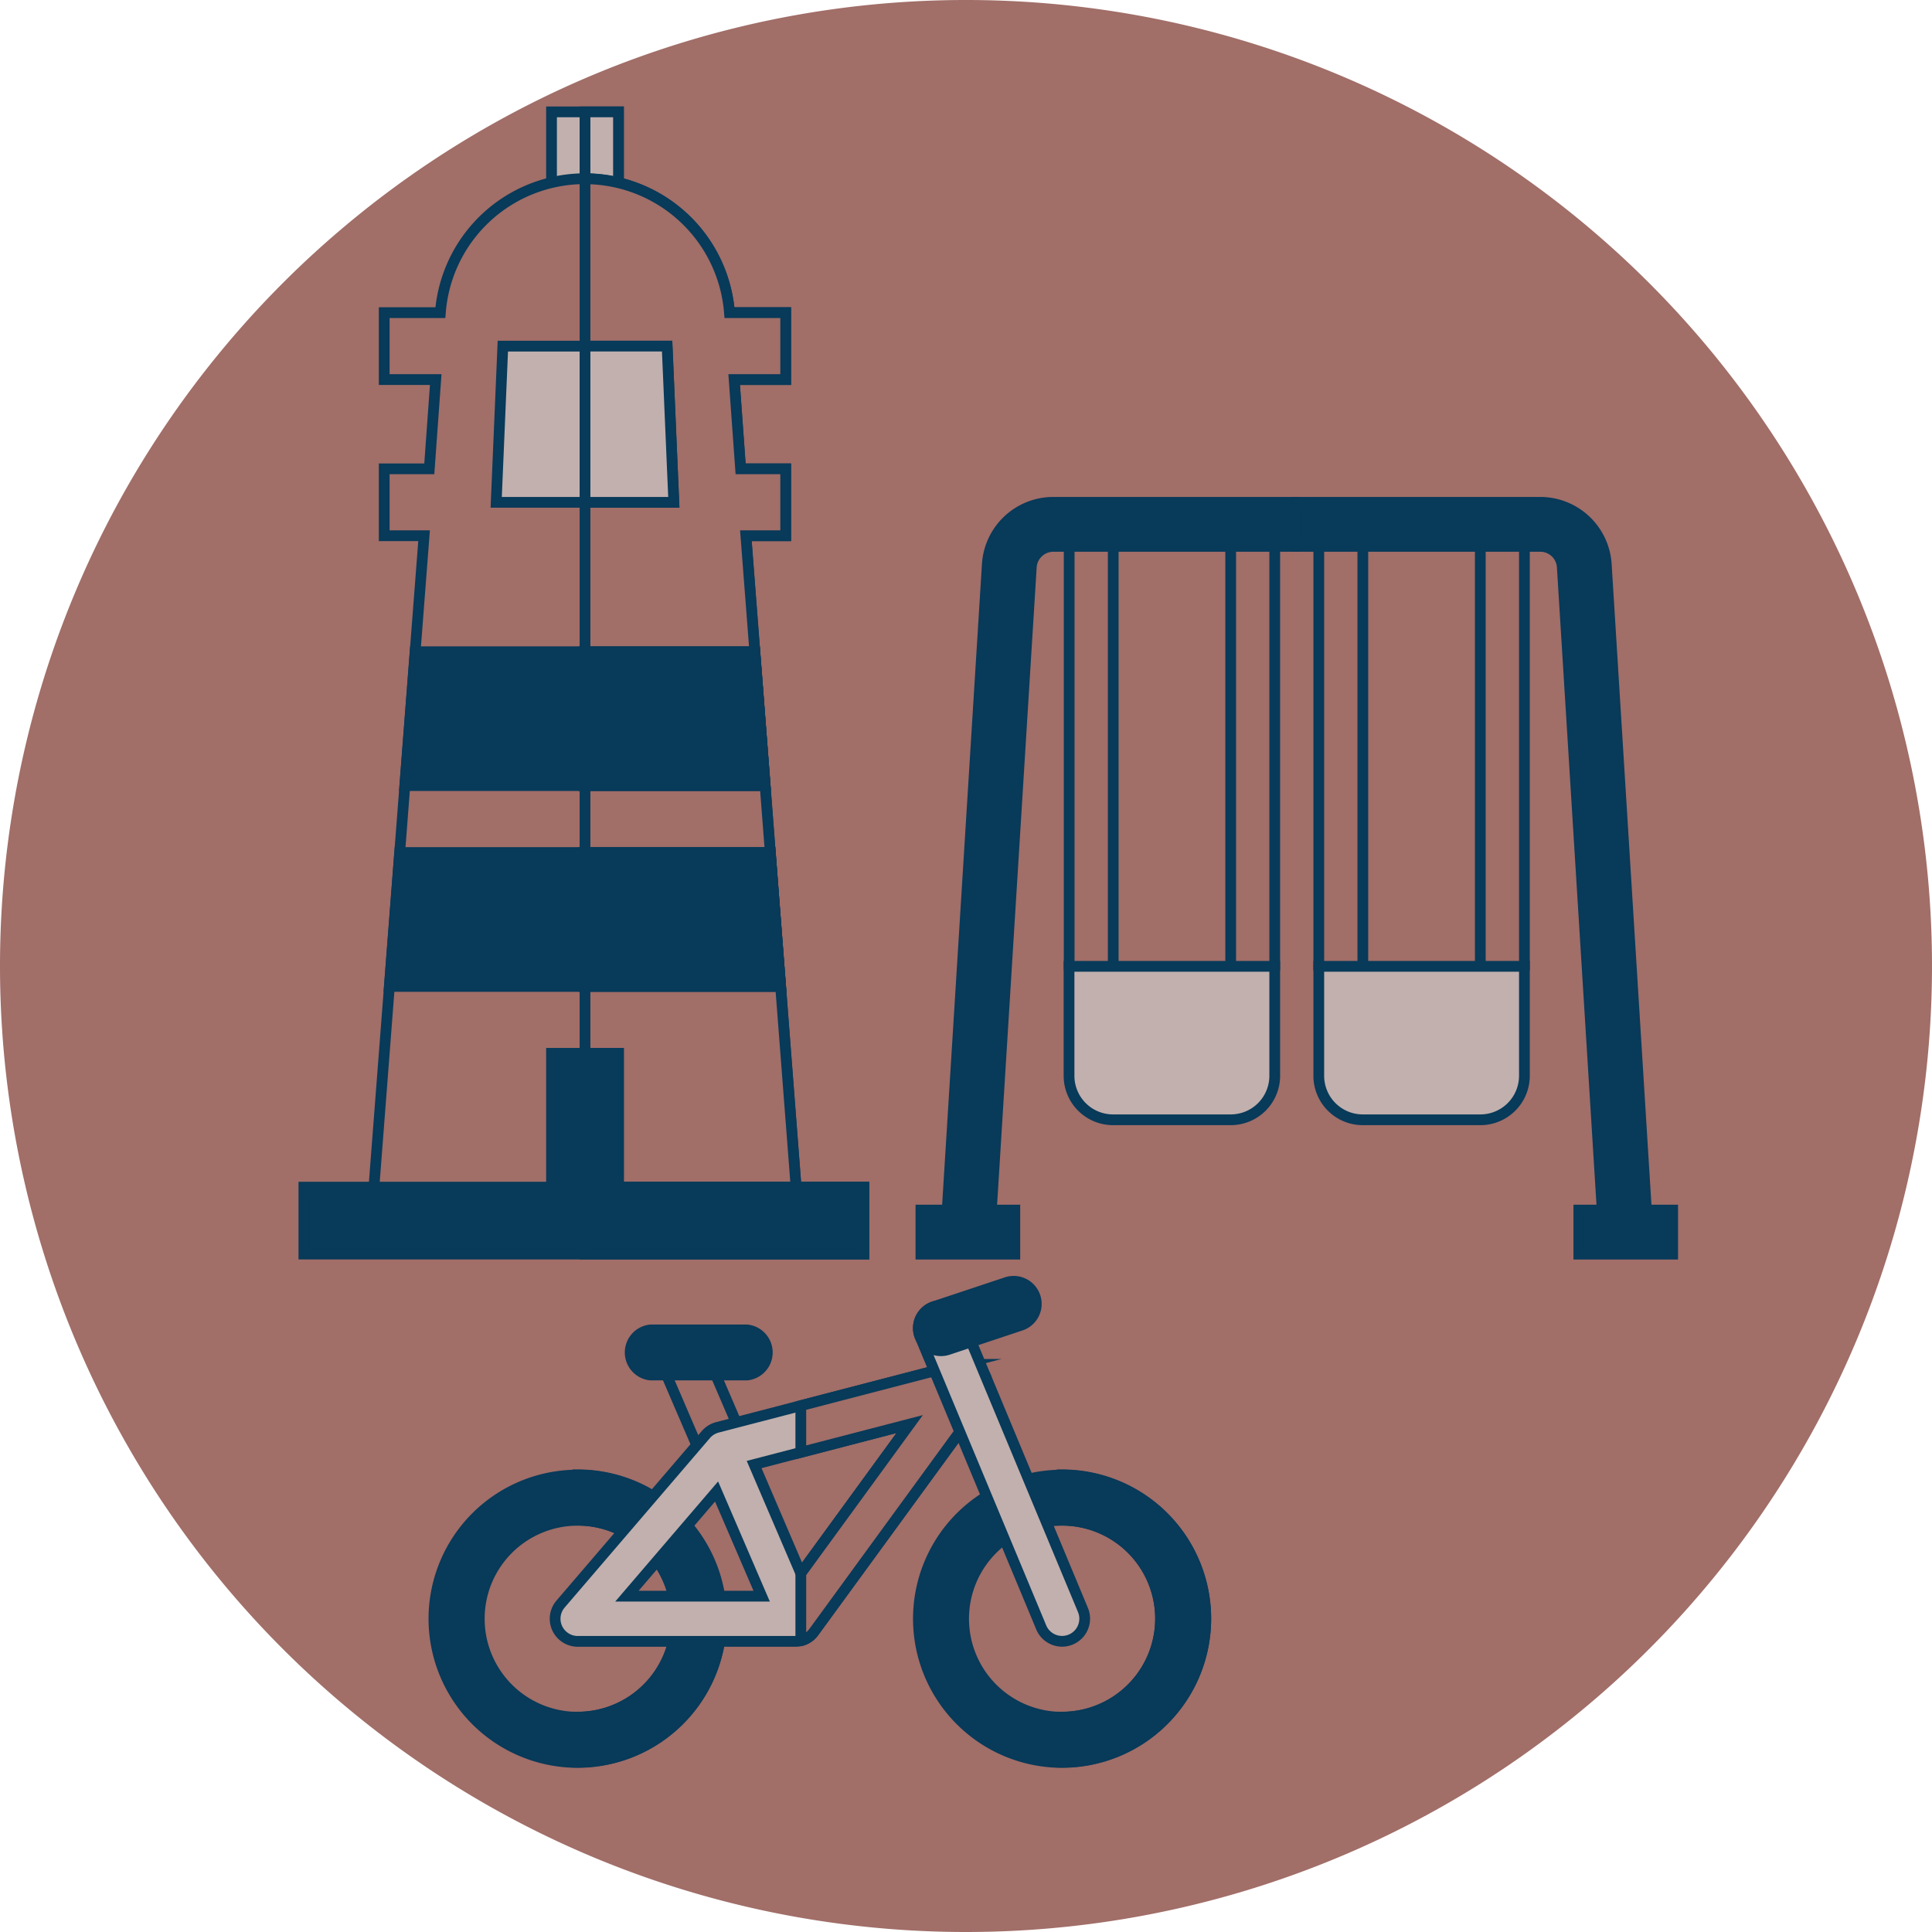 <?xml version="1.0" encoding="UTF-8"?> <svg xmlns="http://www.w3.org/2000/svg" xmlns:xlink="http://www.w3.org/1999/xlink" id="Слой_1" data-name="Слой 1" viewBox="0 0 300 300"> <defs> <style>.cls-1,.cls-4{fill:none;}.cls-2{clip-path:url(#clip-path);}.cls-3{fill:#a16e68;}.cls-4{stroke:#083a59;stroke-miterlimit:10;stroke-width:1.67px;}.cls-5{fill:#c1b0ae;}.cls-6{fill:#083a59;}</style> <clipPath id="clip-path"> <rect class="cls-1" width="300" height="300"></rect> </clipPath> </defs> <g class="cls-2"> <path class="cls-3" d="M150,300A150,150,0,1,0,0,150,150,150,0,0,0,150,300"></path> <polygon class="cls-3" points="191.1 152.25 191.1 81.25 197.94 81.25 197.94 150.05 191.1 152.25"></polygon> <polygon class="cls-4" points="191.1 152.25 191.1 81.25 197.94 81.25 197.94 150.05 191.1 152.25"></polygon> <polygon class="cls-3" points="166.02 150.05 166.02 81.25 172.86 81.25 172.86 152.25 166.02 150.05"></polygon> <polygon class="cls-4" points="166.02 150.05 166.02 81.25 172.86 81.25 172.86 152.25 166.02 150.05"></polygon> <path class="cls-5" d="M166,150.05v17a6.83,6.83,0,0,0,6.84,6.83H191.1a6.83,6.83,0,0,0,6.84-6.83v-17Z"></path> <path class="cls-4" d="M166,150.05v17a6.83,6.83,0,0,0,6.84,6.83H191.1a6.83,6.83,0,0,0,6.84-6.83v-17Z"></path> <polygon class="cls-3" points="229.86 152.25 229.86 81.25 236.71 81.25 236.71 150.05 229.86 152.25"></polygon> <polygon class="cls-4" points="229.86 152.25 229.86 81.25 236.71 81.25 236.71 150.05 229.86 152.25"></polygon> <polygon class="cls-3" points="204.78 150.05 204.78 81.25 211.62 81.25 211.62 152.25 204.78 150.05"></polygon> <polygon class="cls-4" points="204.78 150.05 204.78 81.25 211.62 81.25 211.62 152.25 204.78 150.05"></polygon> <path class="cls-5" d="M204.78,150.05v17a6.83,6.83,0,0,0,6.84,6.83h18.25a6.84,6.84,0,0,0,6.84-6.83v-17Z"></path> <path class="cls-4" d="M204.78,150.05v17a6.83,6.83,0,0,0,6.84,6.83h18.25a6.84,6.84,0,0,0,6.84-6.83v-17Z"></path> <path class="cls-6" d="M201.36,78H163.55a10.27,10.27,0,0,0-10.24,9.62L147.08,187.9H143v6.84h14.58V187.9h-3.64l6.2-99.85a3.44,3.44,0,0,1,3.42-3.21h37.81l2.28-3.58Z"></path> <path class="cls-4" d="M201.36,78H163.55a10.27,10.27,0,0,0-10.24,9.62L147.08,187.9H143v6.84h14.58V187.9h-3.64l6.2-99.85a3.44,3.44,0,0,1,3.42-3.21h37.81l2.28-3.58Z"></path> <path class="cls-6" d="M255.65,187.9,249.42,87.62A10.28,10.28,0,0,0,239.18,78H201.36v6.84h37.82a3.42,3.42,0,0,1,3.41,3.21l6.2,99.85h-3.63v6.84h14.57V187.9Z"></path> <path class="cls-4" d="M255.65,187.9,249.42,87.62A10.28,10.28,0,0,0,239.18,78H201.36v6.84h37.82a3.42,3.42,0,0,1,3.41,3.21l6.2,99.85h-3.63v6.84h14.57V187.9Z"></path> <rect class="cls-5" x="85.64" y="17.37" width="10.39" height="15.59"></rect> <rect class="cls-4" x="85.64" y="17.37" width="10.39" height="15.59"></rect> <rect class="cls-5" x="90.84" y="17.37" width="5.2" height="15.59"></rect> <rect class="cls-4" x="90.84" y="17.37" width="5.2" height="15.59"></rect> <path class="cls-3" d="M124.15,191.27,115.82,83.19H122V72.8h-7l-1-13.86h8V48.55h-8.73a22.51,22.51,0,0,0-44.89,0H59.66V58.94h8l-1,13.86h-7V83.19h6.19L57.53,191.27Z"></path> <path class="cls-4" d="M124.15,191.27,115.82,83.19H122V72.8h-7l-1-13.86h8V48.55h-8.73a22.51,22.51,0,0,0-44.89,0H59.66V58.94h8l-1,13.86h-7V83.19h6.19L57.53,191.27Z"></path> <path class="cls-3" d="M90.84,191.27h33.31L115.82,83.19H122V72.8h-7l-1-13.86h8V48.55h-8.73A22.55,22.55,0,0,0,90.84,27.76Z"></path> <path class="cls-4" d="M90.84,191.27h33.31L115.82,83.19H122V72.8h-7l-1-13.86h8V48.55h-8.73A22.55,22.55,0,0,0,90.84,27.76Z"></path> <rect class="cls-6" x="85.64" y="163.56" width="10.39" height="25.98"></rect> <rect class="cls-4" x="85.64" y="163.56" width="10.39" height="25.98"></rect> <polygon class="cls-5" points="78.08 53.75 103.59 53.75 104.63 78 77.05 78 78.08 53.75"></polygon> <polygon class="cls-4" points="78.08 53.75 103.59 53.75 104.63 78 77.05 78 78.08 53.75"></polygon> <polygon class="cls-5" points="90.84 78 104.63 78 103.59 53.74 90.84 53.74 90.84 78"></polygon> <polygon class="cls-4" points="90.84 78 104.63 78 103.59 53.74 90.84 53.74 90.84 78"></polygon> <rect class="cls-6" x="90.84" y="163.56" width="5.2" height="25.98"></rect> <rect class="cls-4" x="90.84" y="163.56" width="5.2" height="25.98"></rect> <rect class="cls-6" x="47.19" y="184.34" width="86.95" height="10.39"></rect> <rect class="cls-4" x="47.19" y="184.34" width="86.95" height="10.39"></rect> <rect class="cls-6" x="90.84" y="184.34" width="43.3" height="10.39"></rect> <rect class="cls-4" x="90.84" y="184.34" width="43.3" height="10.39"></rect> <polygon class="cls-6" points="64.46 101.2 62.86 121.99 118.81 121.99 117.21 101.2 64.46 101.2"></polygon> <polygon class="cls-4" points="64.46 101.2 62.86 121.99 118.81 121.99 117.21 101.2 64.46 101.2"></polygon> <polygon class="cls-6" points="121.21 153.17 119.61 132.38 62.06 132.38 60.46 153.17 121.21 153.17"></polygon> <polygon class="cls-4" points="121.21 153.17 119.61 132.38 62.06 132.38 60.46 153.17 121.21 153.17"></polygon> <polygon class="cls-6" points="90.66 153.17 121.21 153.17 119.61 132.38 90.66 132.38 90.66 153.17"></polygon> <polygon class="cls-4" points="90.66 153.17 121.21 153.17 119.61 132.38 90.66 132.38 90.66 153.17"></polygon> <polygon class="cls-6" points="90.66 121.99 118.81 121.99 117.21 101.2 90.66 101.2 90.66 121.99"></polygon> <polygon class="cls-4" points="90.66 121.99 118.81 121.99 117.21 101.2 90.66 101.2 90.66 121.99"></polygon> <path class="cls-6" d="M89.72,229.05A22.31,22.31,0,1,0,112,251.36a22.34,22.34,0,0,0-22.31-22.31m0,37.6A15.29,15.29,0,1,1,105,251.36a15.32,15.32,0,0,1-15.29,15.29"></path> <path class="cls-4" d="M89.72,229.05A22.31,22.31,0,1,0,112,251.36,22.34,22.34,0,0,0,89.72,229.05Zm0,37.6A15.29,15.29,0,1,1,105,251.36,15.32,15.32,0,0,1,89.72,266.65Z"></path> <path class="cls-6" d="M89.72,229.05v7a15.29,15.29,0,1,1,0,30.58v7a22.31,22.31,0,1,0,0-44.62"></path> <path class="cls-4" d="M89.72,229.05v7a15.29,15.29,0,1,1,0,30.58v7a22.31,22.31,0,1,0,0-44.62Z"></path> <path class="cls-3" d="M112.28,228.55a3.52,3.52,0,0,1-3.23-2.13l-6.45-15a3.51,3.51,0,0,1,6.46-2.77l6.44,15a3.51,3.51,0,0,1-1.84,4.61,3.39,3.39,0,0,1-1.38.29"></path> <path class="cls-4" d="M112.28,228.55a3.52,3.52,0,0,1-3.23-2.13l-6.45-15a3.51,3.51,0,0,1,6.46-2.77l6.44,15a3.51,3.51,0,0,1-1.84,4.61A3.39,3.39,0,0,1,112.28,228.55Z"></path> <path class="cls-6" d="M164.92,229.05a22.31,22.31,0,1,0,22.31,22.31,22.34,22.34,0,0,0-22.31-22.31m0,37.6a15.29,15.29,0,1,1,15.29-15.29,15.31,15.31,0,0,1-15.29,15.29"></path> <path class="cls-4" d="M164.92,229.05a22.31,22.31,0,1,0,22.31,22.31A22.34,22.34,0,0,0,164.92,229.05Zm0,37.6a15.29,15.29,0,1,1,15.29-15.29A15.31,15.31,0,0,1,164.92,266.65Z"></path> <path class="cls-5" d="M152.78,213.28a3.52,3.52,0,0,0-3.78-1.42l-37.61,9.78a3.56,3.56,0,0,0-1.78,1.11L87.05,249.07a3.51,3.51,0,0,0,2.66,5.8h33.85a3.5,3.5,0,0,0,2.83-1.45l26.33-36.09a3.52,3.52,0,0,0,.06-4.05M97.35,247.85l13.92-16.25,7,16.25Zm27-3.54-7.25-16.9,24.14-6.28Z"></path> <path class="cls-4" d="M152.78,213.28a3.52,3.52,0,0,0-3.78-1.42l-37.61,9.78a3.56,3.56,0,0,0-1.78,1.11L87.05,249.07a3.51,3.51,0,0,0,2.66,5.8h33.85a3.5,3.5,0,0,0,2.83-1.45l26.33-36.09A3.52,3.52,0,0,0,152.78,213.28ZM97.35,247.85l13.92-16.25,7,16.25Zm27-3.54-7.25-16.9,24.14-6.28Z"></path> <path class="cls-6" d="M116,213.51H101a3.52,3.52,0,0,1,0-7h15a3.52,3.52,0,0,1,0,7"></path> <path class="cls-4" d="M116,213.51H101a3.52,3.52,0,0,1,0-7h15a3.52,3.52,0,0,1,0,7Z"></path> <path class="cls-3" d="M149,211.86l-24.65,6.41v7.25l16.9-4.39-16.9,23.18v10.47a3.52,3.52,0,0,0,2-1.35l26.33-36.1a3.51,3.51,0,0,0-3.72-5.47"></path> <path class="cls-4" d="M149,211.86l-24.65,6.41v7.25l16.9-4.39-16.9,23.18v10.47a3.52,3.52,0,0,0,2-1.35l26.33-36.1a3.51,3.51,0,0,0-3.72-5.47Z"></path> <path class="cls-5" d="M168.16,250l-18.8-45.13a3.51,3.51,0,1,0-6.48,2.71l18.8,45.12a3.51,3.51,0,0,0,6.48-2.7"></path> <path class="cls-4" d="M168.16,250l-18.8-45.13a3.51,3.51,0,1,0-6.48,2.71l18.8,45.12a3.51,3.51,0,0,0,6.48-2.7Z"></path> <path class="cls-6" d="M160.73,201.36a3.51,3.51,0,0,0-4.44-2.22L145,202.9a3.51,3.51,0,1,0,2.22,6.66l11.28-3.76a3.5,3.5,0,0,0,2.22-4.44"></path> <path class="cls-4" d="M160.73,201.36a3.51,3.51,0,0,0-4.44-2.22L145,202.9a3.51,3.51,0,1,0,2.22,6.66l11.28-3.76A3.5,3.5,0,0,0,160.73,201.36Z"></path> <path class="cls-6" d="M164.92,229.05v7a15.29,15.29,0,1,1,0,30.58v7a22.31,22.31,0,0,0,0-44.62"></path> <path class="cls-4" d="M164.92,229.05v7a15.29,15.29,0,1,1,0,30.58v7a22.31,22.31,0,0,0,0-44.62Z"></path> </g> </svg> 